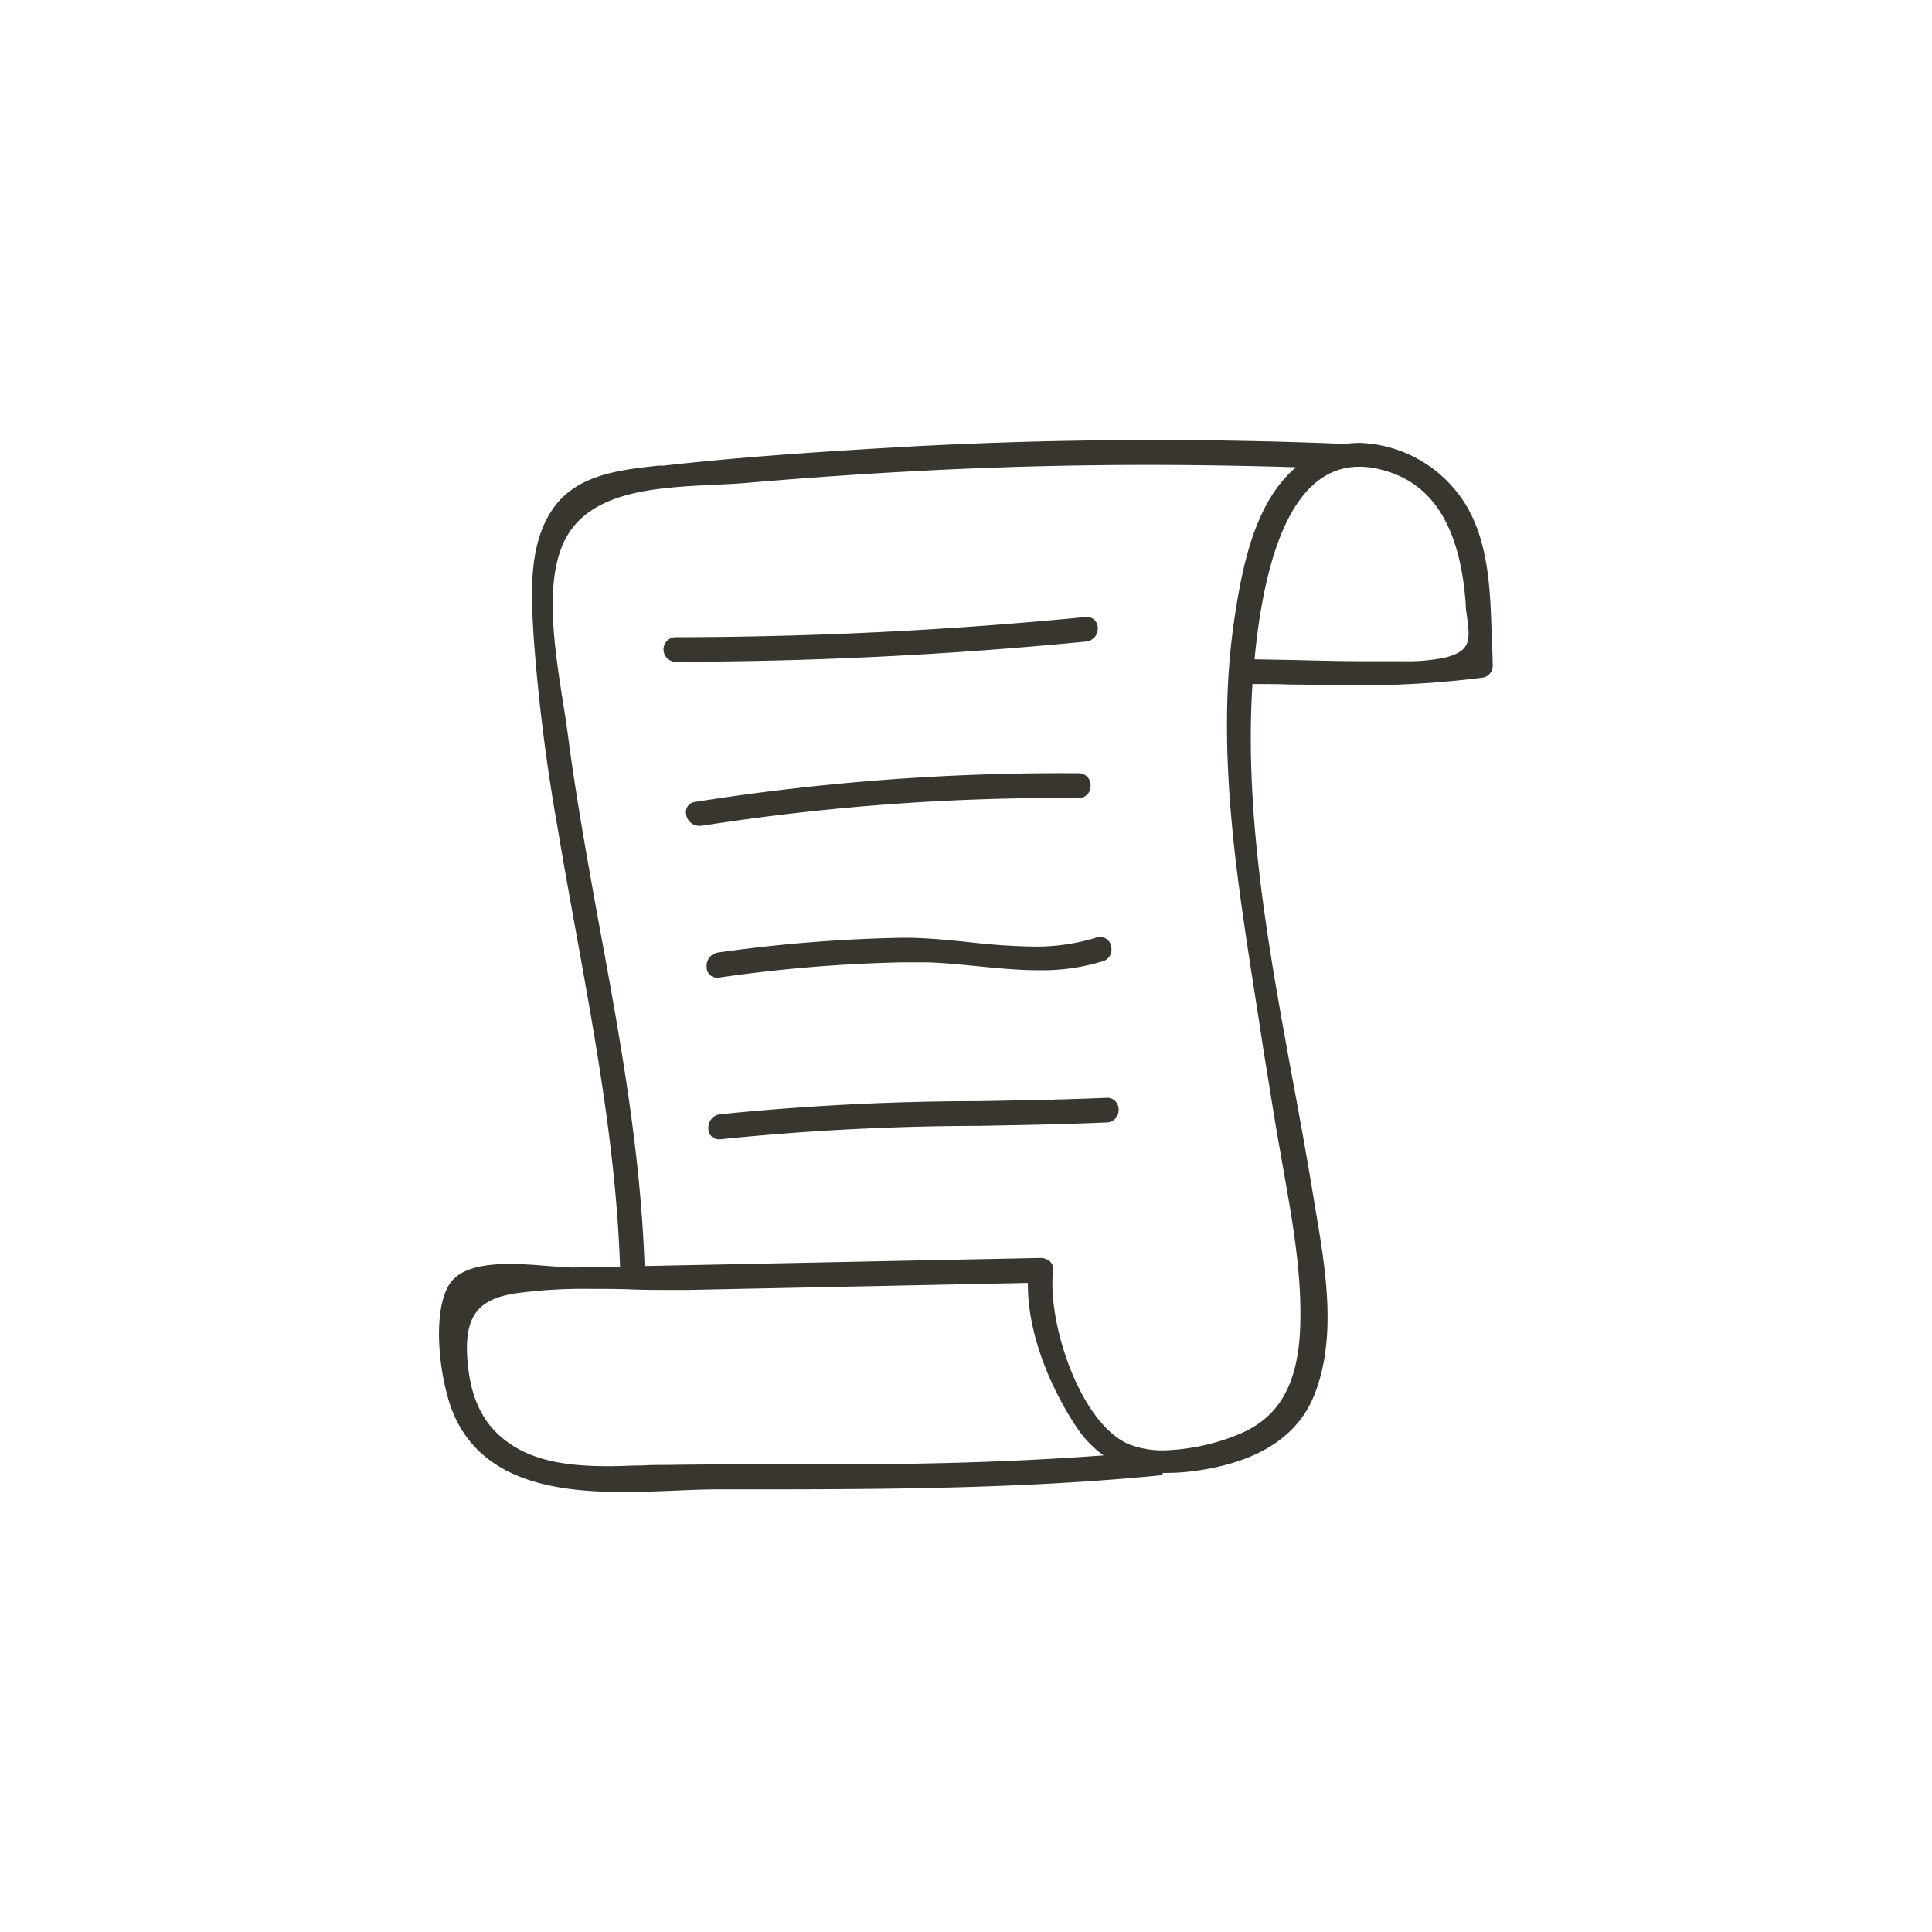 <svg id="Layer_1" data-name="Layer 1" xmlns="http://www.w3.org/2000/svg" viewBox="0 0 215 215"><defs><style>.cls-1{fill:#393630}</style></defs><title>02_1</title><path class="cls-1" d="M166 70.82c-.16-5.57-.33-11.89-4.09-16.33a14.39 14.39 0 0 0-10.56-5.2c-.58 0-1.16.05-1.81.11-7-.29-14.13-.43-21.11-.43-9.79 0-19.66.28-29.36.85-7.49.44-16.35 1-25.24 2h-.54c-4.08.44-8.7.94-11.38 4.29-3.18 4-2.82 9.86-2.52 14.79a206.16 206.16 0 0 0 2.66 21.2c.65 3.91 1.36 7.83 2.07 11.74 2.19 12.09 4.46 24.6 4.88 37.11l-5.07.1c-.78 0-1.77-.08-2.86-.16-1.35-.11-2.87-.23-4.34-.23-3.74 0-5.92.79-6.86 2.49-1.87 3.41-.87 10.85.66 14.33 3.33 7.58 11.82 8.55 18.84 8.55 2 0 3.93-.08 5.78-.15 1.58-.07 3.09-.13 4.47-.14h4.88c14.54 0 29.58-.1 44.32-1.53a.8.8 0 0 0 .62-.3h.38a22.73 22.73 0 0 0 2.76-.17c7.17-.89 11.76-3.74 13.66-8.45 2.58-6.42 1.28-14.07.13-20.83l-.33-2c-.66-4-1.41-8.1-2.17-12.21-2.67-14.52-5.43-29.54-4.49-44.13 1.46 0 2.92 0 4.37.06 2.25 0 4.49.07 6.73.07a105.43 105.43 0 0 0 14.64-.86 1.36 1.36 0 0 0 1-1.33c-.03-1.06-.05-2.14-.12-3.24zm-5.32 2.38a20.26 20.26 0 0 1-4.57.38h-4.42c-2.38 0-4.77-.06-7.15-.12l-4.93-.09c.22-2.32.5-4.36.84-6.23 1.84-10.08 5.48-15.2 10.82-15.2a9.67 9.67 0 0 1 2.21.27c5.86 1.36 9 6.28 9.63 15 0 .58.11 1.11.17 1.61.29 2.37.45 3.66-2.56 4.38zM52 151.1c-.3-4.61 1.18-6.55 5.44-7.18a55.26 55.26 0 0 1 8.2-.49c1.53 0 3.06 0 4.58.06s3 .06 4.46.06h1.82l37.89-.78c-.08 4.74 1.88 10.65 5.28 15.85a12.15 12.15 0 0 0 3.14 3.34c-8.72.64-18.12 1-30.35 1h-7.62c-3.5 0-7 0-10.52.06-.92 0-1.87 0-2.85.06-1.21 0-2.44.08-3.69.08-3.72 0-8-.31-11.21-2.62-2.83-1.99-4.28-5-4.57-9.44zm65.18-9.72a1.12 1.12 0 0 0-.75-1.25 1.22 1.22 0 0 0-.59-.14l-44.11.9c-.43-12.7-2.73-25.39-5-37.67l-.12-.64c-1.24-6.87-2.53-14-3.44-21-.14-1-.32-2.21-.52-3.45-.93-5.9-2.08-13.24.12-17.85 2.72-5.72 10.38-6 16.54-6.33 1.24-.05 2.42-.1 3.5-.19 7.66-.65 14.73-1.13 21.62-1.46 7.58-.37 15.41-.56 23.28-.56 5.4 0 11 .09 16.51.26-4.33 3.7-5.84 10.15-6.81 16.59-1.22 8-1.15 16.86.19 27.9.83 6.81 2 13.69 3 20.34l1.11 6.86c.31 1.94.66 3.89 1 5.84 1 5.69 2.1 11.57 2 17.38-.09 7-2.29 10.94-7.12 12.81a23.63 23.63 0 0 1-8.07 1.68 10.36 10.36 0 0 1-3.82-.65c-5.47-2.25-9.17-13.49-8.51-19.37z"/><path class="cls-1" d="M122.16 69.84a1.2 1.2 0 0 0-1.32-1.18 475.662 475.662 0 0 1-45.75 2.25 1.37 1.37 0 0 0 0 2.73c15.22 0 30.63-.77 45.8-2.25a1.44 1.44 0 0 0 1.27-1.55zm-.8 17.58a1.31 1.31 0 0 0-1.36-1.37 261.58 261.58 0 0 0-42.66 3.19 1.14 1.14 0 0 0-1 1.28 1.49 1.49 0 0 0 1.46 1.38h.25a258.08 258.08 0 0 1 42-3.09 1.31 1.31 0 0 0 1.31-1.39zm-41.57 21.37H80a165.23 165.23 0 0 1 20.53-1.7h2.6c1.88.06 3.79.25 5.62.43 2.24.22 4.54.45 6.81.45a23.1 23.1 0 0 0 7.18-1 1.34 1.34 0 0 0 .93-1.53 1.26 1.26 0 0 0-1.67-1.1 22.66 22.66 0 0 1-7 1 71.15 71.15 0 0 1-7.14-.49c-2.26-.23-4.6-.47-6.88-.49h-.59A167.66 167.66 0 0 0 79.92 106a1.49 1.49 0 0 0-1.28 1.61 1.13 1.13 0 0 0 1.15 1.18zm43.35 13.38c-4.74.2-9.57.29-14.24.37A288 288 0 0 0 80.12 124a1.49 1.49 0 0 0-1.29 1.59 1.15 1.15 0 0 0 1.17 1.19h.18a286.85 286.85 0 0 1 28.74-1.49c4.67-.09 9.5-.17 14.25-.38a1.35 1.35 0 0 0 1.31-1.45 1.26 1.26 0 0 0-1.34-1.29z"/></svg>